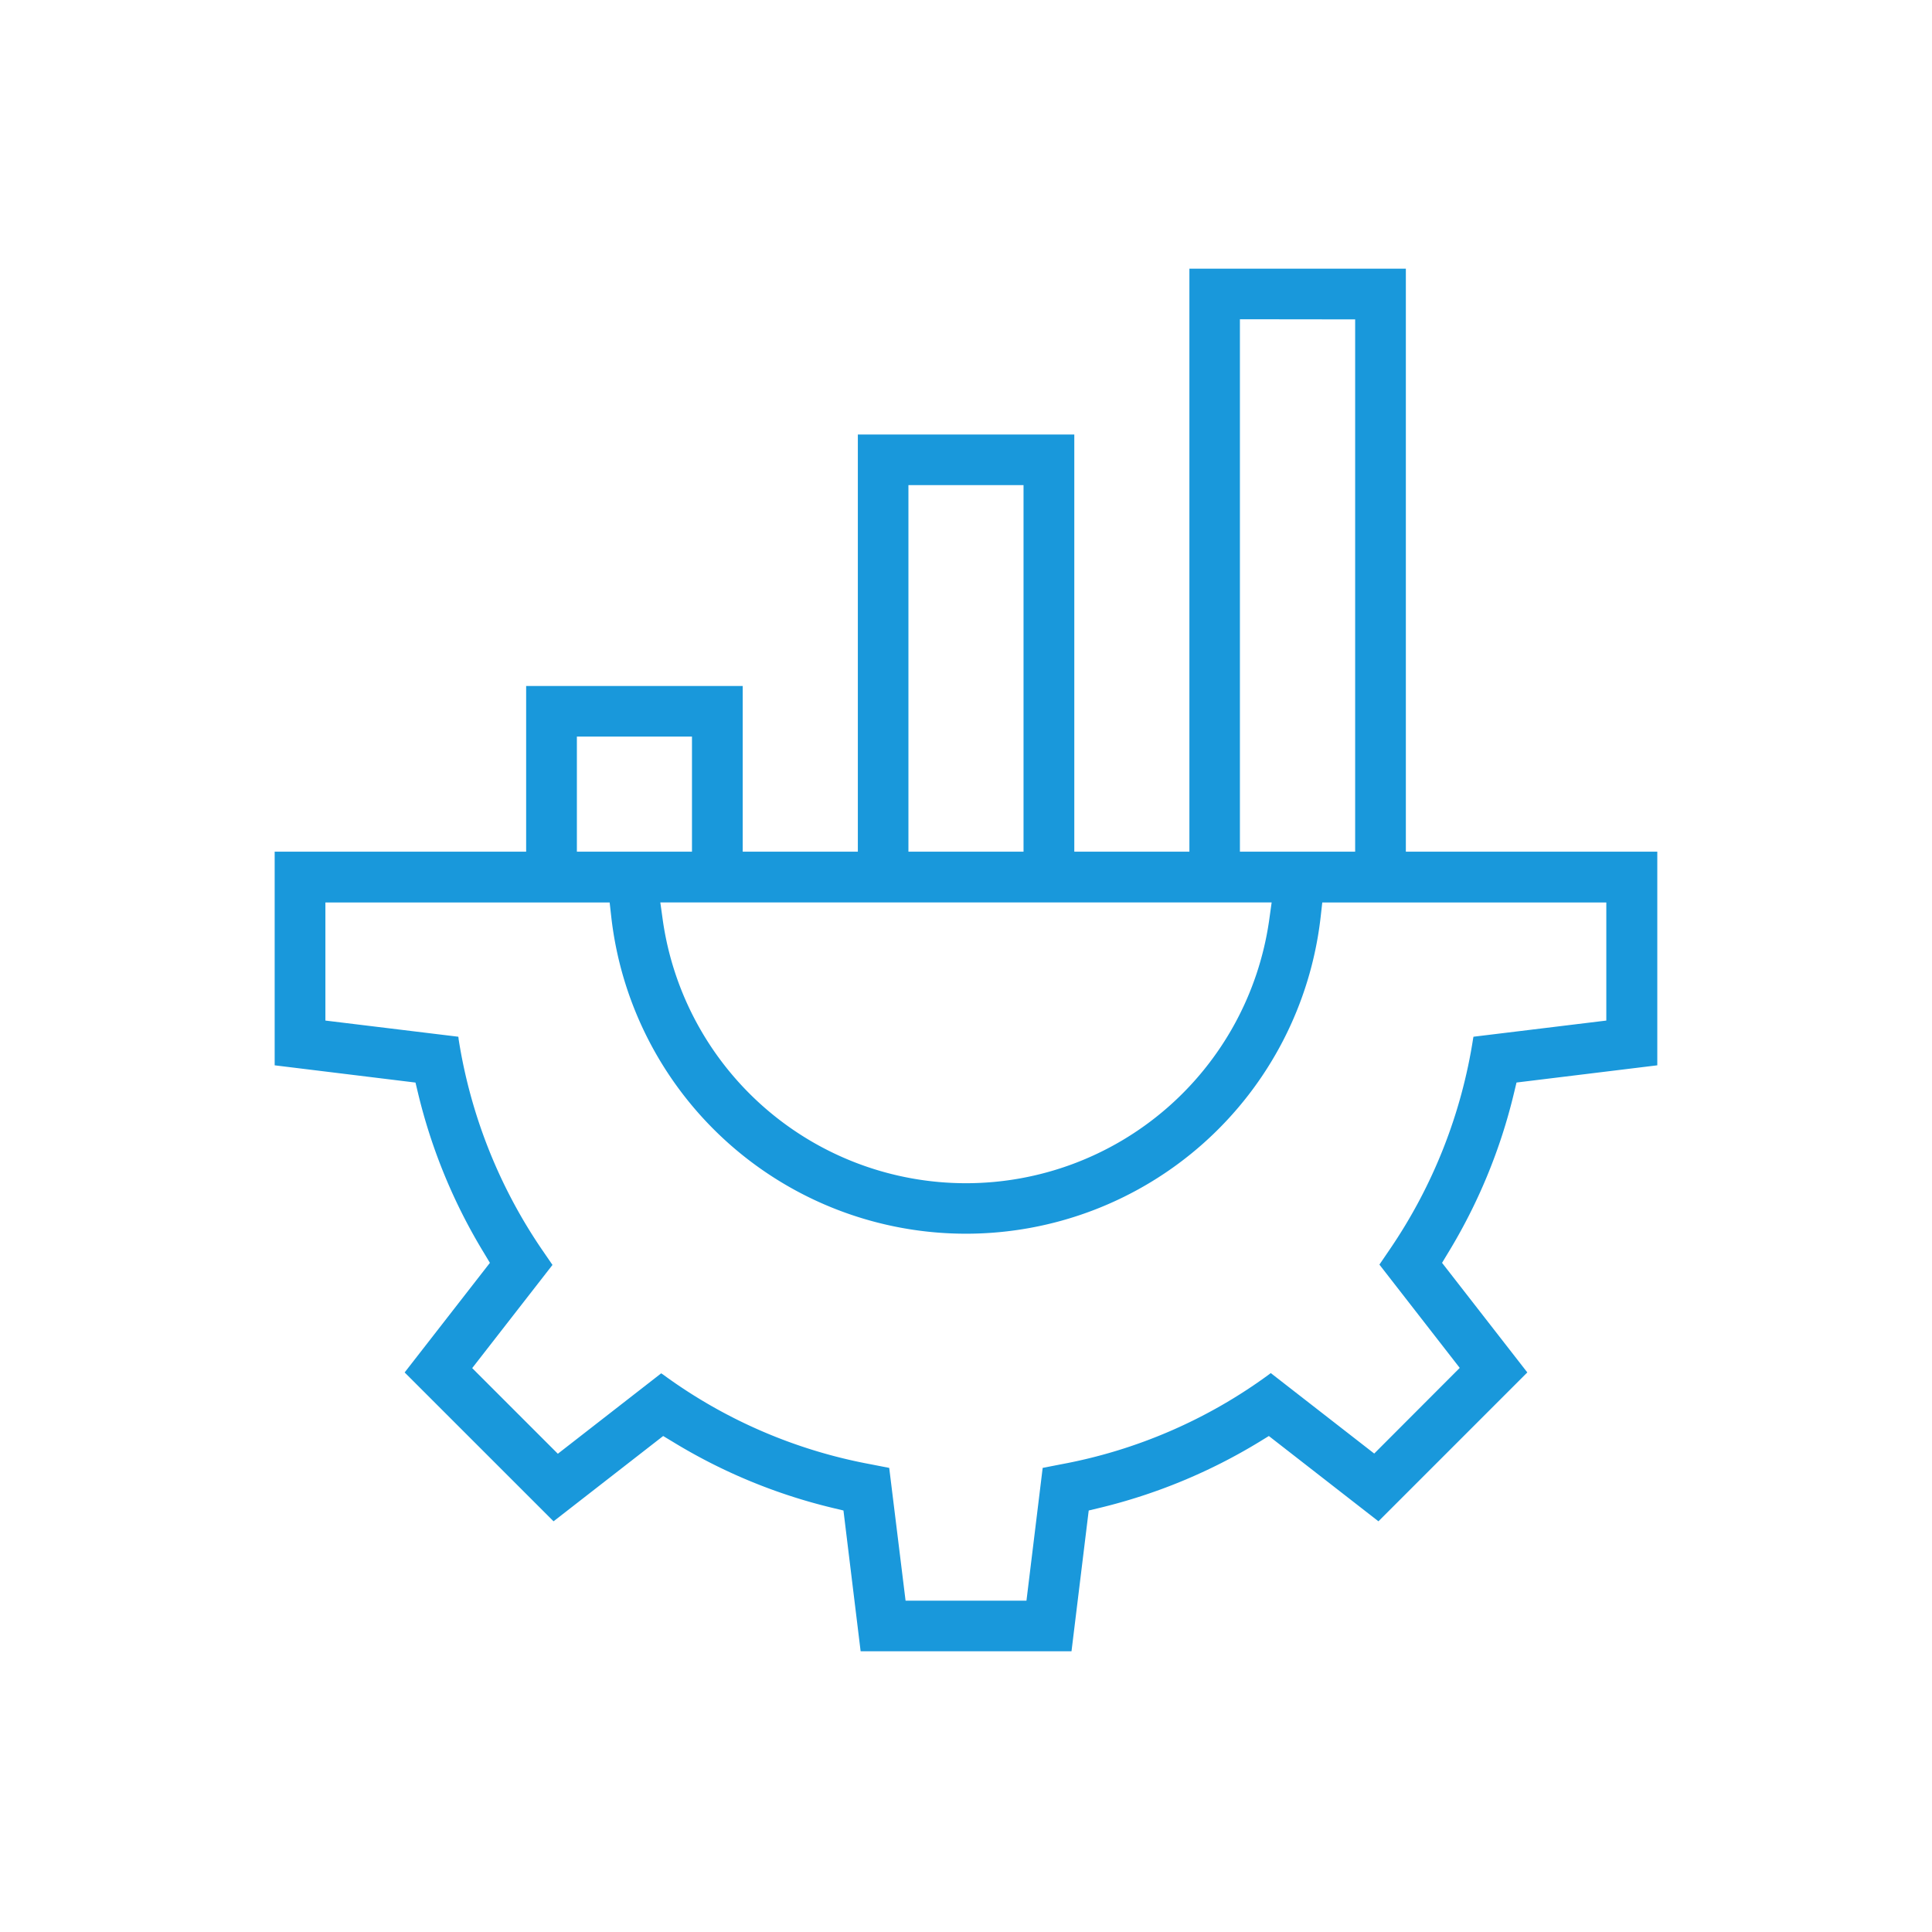 <svg xmlns="http://www.w3.org/2000/svg" width="54" height="54" viewBox="0 0 54 54">
  <g id="Group_53668" data-name="Group 53668" transform="translate(-1495 -904)">
    <rect id="Rectangle_4632" data-name="Rectangle 4632" width="54" height="54" transform="translate(1495 904)" fill="none"/>
    <g id="improvement" transform="translate(1502.677 911.51)">
      <path id="Subtraction_286" data-name="Subtraction 286" d="M22.267,38.644H16.378l-.48-3.935-.3-.072a15.49,15.49,0,0,1-4.47-1.848l-.269-.162L7.795,35.011,3.633,30.85l2.383-3.063-.16-.267a15.558,15.558,0,0,1-1.848-4.472l-.072-.3L0,22.266V16.295H7.029V11.663h6.053v4.632H16.3V4.635H22.35v11.66h3.217V0h6.05V16.295h7.028v5.971l-3.935.481-.072.3A15.5,15.5,0,0,1,32.79,27.52l-.161.267,2.383,3.063-4.161,4.161-3.063-2.384-.264.162a15.607,15.607,0,0,1-4.471,1.848l-.3.072-.481,3.934ZM10.806,30.873h0a.113.113,0,0,0,.037.027,14.177,14.177,0,0,0,5.822,2.518l.512.1.457,3.711h3.379l.453-3.711.512-.1A14.18,14.18,0,0,0,27.8,30.9l.014-.011.014-.011.014-.01,2.891,2.249,2.39-2.394-2.245-2.887.291-.427A14.351,14.351,0,0,0,33.5,21.5v0a.14.14,0,0,0,.006-.033l3.714-.452v-3.3H29.281l-.045.4a9.977,9.977,0,0,1-19.828,0l-.045-.4H1.418v3.3l3.716.452v.009a.159.159,0,0,1,.006.04l0,.01a14.38,14.38,0,0,0,2.332,5.892l.293.427L5.521,30.729l2.394,2.394,2.89-2.249Zm-.027-13.16.072.516a8.56,8.56,0,0,0,16.943,0l.072-.516Zm16.2-16.3V16.295H30.2V1.417ZM17.714,6.049V16.295h3.217V6.049ZM8.447,13.078v3.217h3.217V13.078Z" transform="translate(0)" fill="#1998db"/>
    </g>
  </g>
</svg>
